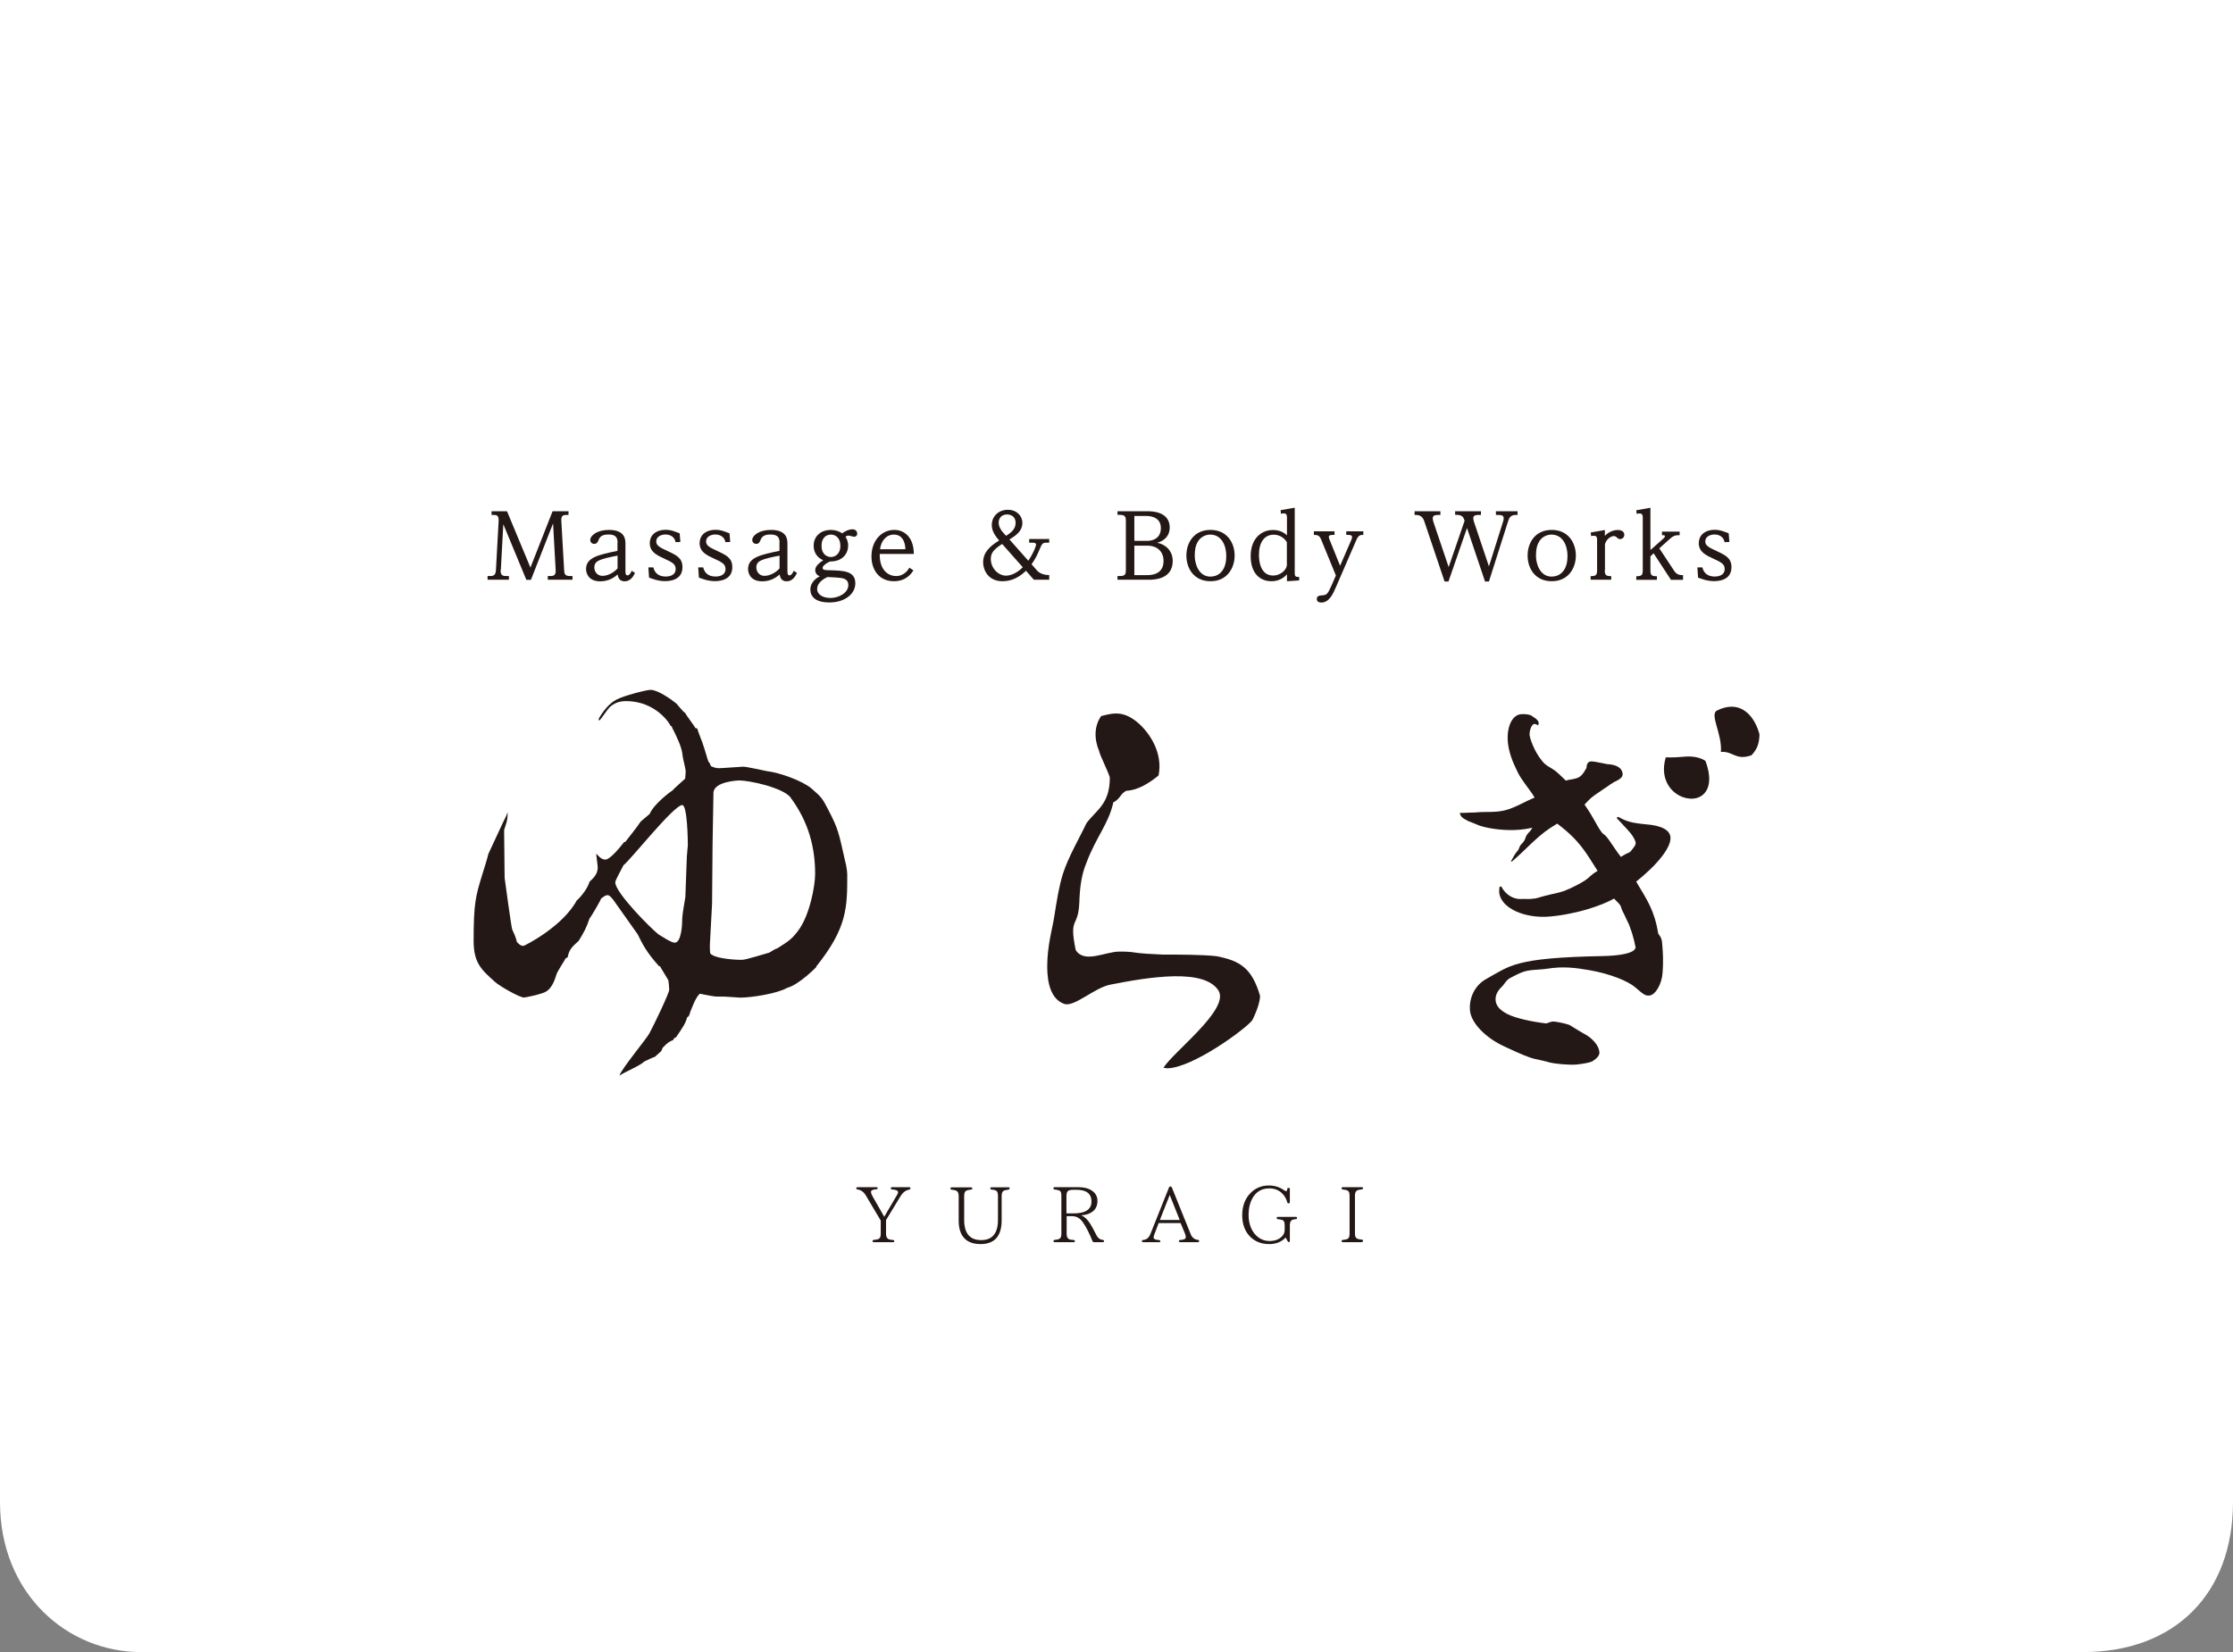 <?xml version="1.0" encoding="UTF-8"?>
<svg id="_レイヤー_2" data-name="レイヤー 2" xmlns="http://www.w3.org/2000/svg" viewBox="0 0 224 165.77">
  <rect x="0" y="0" width="224" height="165.77" fill="#808080" stroke="none"/>
  <defs>
    <style>
      .cls-1 {
        fill: #231815;
      }

      .cls-1, .cls-2 {
        stroke-width: 0px;
      }

      .cls-2 {
        fill: #fff;
        fill-rule: evenodd;
      }
    </style>
  </defs>
  <g id="_レイヤー_1-2" data-name="レイヤー 1">
    <path class="cls-2" d="m0,0h224v150.71c0,9.22-5.84,15.06-15.06,15.06H14.16c-7.41,0-14.16-5.84-14.16-15.06V0Z"/>
    <g>
      <g>
        <path class="cls-1" d="m91.2,119.37c-.34.05-.63.27-.88.68l-1.44,2.37v1.4c0,.25.08.41.23.5.09.05.25.09.48.1.08,0,.12.05.12.13,0,.06-.04.09-.12.09h-1.94c-.09,0-.12-.04-.12-.12,0-.06.04-.1.12-.11.23-.02.39-.05.48-.09.15-.07.22-.24.22-.52v-1.33l-1.49-2.51c-.22-.37-.5-.57-.84-.61-.08,0-.12-.05-.12-.13,0-.06.04-.1.13-.1h1.89c.09,0,.12.05.12.12,0,.06-.04.09-.12.09-.37.02-.55.11-.55.26,0,.11.05.24.14.41l1.19,2.09,1.31-2.23c.05-.08.08-.16.08-.23,0-.16-.2-.26-.6-.28-.09,0-.13-.05-.13-.13,0-.06.04-.1.13-.1h1.72c.09,0,.12.04.12.11s-.04.11-.12.12Z"/>
        <path class="cls-1" d="m101.14,119.37c-.18.02-.32.05-.42.09-.16.07-.24.24-.24.53v2.45c0,1.59-.71,2.39-2.12,2.39s-2.19-.78-2.19-2.34v-2.49c0-.27-.08-.44-.23-.52-.1-.05-.27-.09-.48-.11-.08,0-.12-.05-.12-.13,0-.06.04-.1.13-.1h1.94c.08,0,.13.05.13.12,0,.06-.05.09-.12.1-.23.02-.39.06-.5.12-.13.07-.2.23-.2.51v2.41c0,1.35.57,2.03,1.7,2.03s1.69-.68,1.69-2.03v-2.42c0-.27-.06-.44-.2-.52-.09-.05-.23-.09-.44-.1-.08,0-.13-.05-.13-.13,0-.06.05-.1.13-.1h1.69c.08,0,.12.04.12.11s-.04.11-.12.12Z"/>
        <path class="cls-1" d="m110.64,124.64h-.9c-.07,0-.11-.03-.14-.09-.32-.8-.65-1.45-.99-1.93-.28-.4-.64-.59-1.06-.59h-.55v1.79c0,.26.08.43.23.51.09.05.25.08.48.09.08,0,.12.05.12.13,0,.06-.04.09-.12.09h-1.91c-.08,0-.12-.04-.12-.12,0-.06.05-.1.12-.11.2-.02.35-.05.44-.09.16-.07.23-.24.23-.52v-3.83c0-.26-.05-.41-.15-.48-.08-.06-.26-.11-.53-.14-.07,0-.12-.05-.12-.13,0-.06.05-.1.12-.1h2.35c.54,0,.96.09,1.27.27.45.26.68.62.68,1.11,0,.53-.21.93-.66,1.18-.26.16-.58.23-.94.26v.02c.3.12.6.39.88.84.13.2.34.59.63,1.16.14.27.35.43.63.45.08.02.12.05.12.12s-.04.11-.12.11Zm-3.65-2.89h.7c1.2,0,1.8-.4,1.8-1.19s-.51-1.18-1.52-1.18h-.3c-.14,0-.27.02-.37.04-.21.05-.32.24-.32.55v1.77Z"/>
        <path class="cls-1" d="m120.19,124.64h-1.8c-.08,0-.13-.04-.13-.12,0-.06.05-.1.13-.1.37-.02.56-.11.56-.27,0-.12-.03-.25-.08-.37l-.44-1.06h-2.2l-.42,1.1c-.06.16-.09.27-.09.34,0,.16.18.25.55.27.08,0,.13.05.13.12,0,.06-.04.09-.13.09h-1.59c-.09,0-.13-.04-.13-.12,0-.06.04-.1.13-.1h-.08c.38,0,.65-.2.81-.62l1.86-4.66c.03-.06.07-.09.14-.09h0c.07,0,.11.03.14.09l1.9,4.71c.13.33.38.52.72.56.08,0,.12.05.12.12s-.04.11-.13.11Zm-1.85-2.23l-1-2.51-.99,2.51h1.99Z"/>
        <path class="cls-1" d="m130.01,122.32c-.19.02-.32.05-.39.09-.15.07-.23.23-.23.52v1.58c0,.08-.04.12-.13.12-.03,0-.06-.02-.09-.09l-.2-.37c-.43.45-.98.66-1.66.66-.77,0-1.41-.25-1.9-.74-.53-.53-.8-1.26-.8-2.16s.28-1.67.85-2.24c.49-.49,1.1-.74,1.82-.74.57,0,1.08.16,1.51.46.1.07.18.11.22.11.06,0,.1-.06.12-.2,0-.09.05-.13.13-.13.09,0,.13.04.13.13v1.3c0,.08-.04.12-.13.12-.07,0-.12-.03-.13-.1-.08-.31-.23-.58-.43-.81-.35-.39-.81-.59-1.37-.59-.76,0-1.32.33-1.69.98-.26.48-.39,1.03-.39,1.67,0,.77.2,1.4.59,1.89.41.49.91.74,1.52.74.57,0,1.01-.18,1.31-.54.13-.16.2-.35.2-.59v-.46c0-.27-.06-.43-.2-.5-.08-.04-.24-.08-.48-.1-.09,0-.12-.05-.12-.13,0-.07.04-.1.12-.1h1.8c.08,0,.12.04.12.11s-.04.11-.12.12Z"/>
        <path class="cls-1" d="m136.61,124.64h-1.91c-.08,0-.12-.04-.12-.12,0-.06.05-.1.12-.11.22-.02.37-.05.46-.09.15-.06.22-.23.22-.52v-3.83c0-.27-.06-.44-.2-.51-.09-.05-.26-.09-.48-.11-.07,0-.12-.05-.12-.13,0-.06.05-.1.12-.1h1.91c.08,0,.12.05.12.12,0,.06-.04.09-.12.1-.2.02-.34.05-.44.09-.16.07-.25.24-.25.52v3.83c0,.27.07.43.21.5.1.05.26.09.48.1.08,0,.12.05.12.12s-.04.11-.12.11Z"/>
      </g>
      <g>
        <path class="cls-1" d="m81.87,97.05s-1.73,1.77-2.91,2.07c-1.02.59-3.62.98-4.69.98-.26,0-1.33-.1-1.58-.1-.71,0-1.02,0-1.17-.05-.15,0-1.26-.24-1.31-.24-.46.34-.92,1.77-.97,1.82q-.1.49-.31.54c-.15.59-.41.98-1.12,2.02-.15.05-.2.05-.26.25-.46.2-.61.3-1.07.79l-.15.34-.66.59c-.15,0-.87.39-1.02.44-.46.44-1.7.93-2.52,1.42.31-.79,2.65-3.59,3.01-4.23.41-.74,1.99-4.03,1.99-4.38,0-.3-.05-.79-.1-.98-.05-.1-.76-1.23-.82-1.38h-.1c-1.27-1.43-1.63-2.16-2.14-3.2l-2.4-3.39c-.15-.2-.41-.54-.61-.54-.26,0-.46.2-.66.34-.05.2-.97,1.77-1.17,2.02-.31.93-.56,1.38-1.07,2.21-.76.69-.97.93-1.12,1.67l-.2.1c-.15.3-.87,1.38-.92,1.62-.15.49-.41,1.28-.97,1.67-.41.3-2.14.64-2.29.64-.46,0-2.5-1.18-2.91-1.57-1.38-1.23-2.14-1.92-2.14-4.13,0-3.74.2-4.47.87-6.64.15-.49.51-1.62.61-2.07.31-.64,1.63-3.54,1.78-3.79l.15-.39c0,.49,0,.74-.25,1.47-.1.25-.1.3-.1.44l.05,4.67c.05.3.66,4.97.77,5.21q.36.74.46,1.23c.31.34.46.39.66.39.1,0,3.93-1.92,5.35-4.57.1-.05,1.02-.98,1.28-1.87.36-.34.82-.74.82-1.43,0-.2-.15-1.18-.15-1.38.25.25.51.59.92.59.46,0,1.43-1.18,1.89-1.77h.1c.15-.2,1.22-1.52,1.53-2.02.05-.05.15-.15.92-.79.41-.98,2.04-2.21,2.29-2.36.15-.2,1.07-.98,1.27-1.18.05-.44.05-.64.05-.79s-.31-1.38-.31-1.52c-.05-.84-.61-1.92-.97-2.66-.05-.05-.1-.2-.1-.25l-.15-.1c-.05-.2-1.48-2.46-4.44-2.46-.71,0-1.22.2-1.68.64-.15.15-.82,1.13-.97,1.28h-.1v-.15c.41-.74,1.07-1.57,1.78-1.92.71-.39,3.01-.98,3.42-.98.71,0,1.99.89,2.6,1.38.15.15.66.84.87.93.1.25.92,1.28,1.02,1.52l.2.05c.05.3.56,1.47.61,1.72.1.25.41,1.38.51,1.62l.1.1.15.34c.46.2.61.2.82.2.36,0,2.19-.15,2.4-.15.41,0,2.04.39,2.35.44,1.33.15,3.62.98,4.54,1.77,1.02.89,1.07.98,1.68,2.16.97,1.87,1.02,2.21,1.68,5.16.1.34.2.98.2,1.33,0,3.25,0,5.31-3.11,9.19Zm-13.41-16.28c-.87,0-5.2,5.51-5.92,6.05-.15.34-.82,1.47-.82,1.72,0,1.03,3.57,4.62,4.33,5.21.26.15,1.28.84,1.63.84.71,0,.76-2.02.76-2.46,0-.34.25-1.77.31-2.11l.15-4.08c0-.2.1-.98.1-1.13,0-.49-.05-4.03-.56-4.03Zm10.86-.74c-.82-1.03-4.18-1.72-5.15-1.72-.15,0-2.55.1-2.6,1.23l-.09,5.14-.05,6-.22,4.11c0,.74,0,.89.15.98.71.49,2.75.54,2.96.54.36,0,.66-.1,1.53-.34.2-.05,1.17-.34,1.33-.39.46-.3.56-.34.82-.44,1.17-.74,1.43-.93,2.04-1.72,1.17-1.52,1.73-4.52,1.73-5.75,0-3.34-1.07-5.75-2.45-7.62Z"/>
        <path class="cls-1" d="m122.28,99.47c-1.37-2.37-6.99-1.44-10.91-.67-1.58.31-3.57,2.24-4.59,1.94-1.33-.46-1.73-2.04-1.73-3.77,0-2.14.56-3.96.71-5.03.26-1.63.46-2.96.87-4.28.56-1.73,1.68-3.62,2.35-5.05.97-1.33,2.35-1.89,2.35-4.59-.1-.46-1.02-2.29-1.07-2.65-.51-1.22-.51-2.5.2-3.52.56-.15,1.07-.26,1.48-.26.76,0,1.38.26,2.14.87,1.22,1.02,2.6,3.06,2.14,5.35-.87.71-2.04,1.48-3.21,1.53-.56.2-.66.87-1.33,1.17-.46,2.14-1.73,3.47-2.7,6.07-.51,1.22-.66,2.5-.71,3.98-.1,2.6-1.07,1.36-.36,4.77.87,1.38,2.96.15,4.38.15.26,0,.76,0,1.22.05.87.15,2.04.2,3.11.25,1.63,0,3.93,0,5.4.16,2.4.46,3.57,1.22,4.38,3.98,0,.55-.29,1.47-.78,2.45-.7.91-6.05,4.82-8.55,4.82-.1,0-.25-.05-.36-.05,1.02-1.63,6.54-5.77,5.56-7.68Z"/>
        <g>
          <path class="cls-1" d="m154.31,72.78c-.23-.11-.32-.15-.4-.14-.26.02-.51.66-.47,1.13.03.3.45,1.6,1.19,2.5.5.7.98.66,1.74,1.38q.43.4.71.68c.31-.14.94-.11,1.35-.37s.62-.79.72-.91c0-.39.16-.62.42-.65.17-.02.7.07,1.41.22.09.04.31.06.57.08.75.11,1.17.42,1.22.94.03.3-.21.54-.84.82q-.37.21-.82.55-.25.15-.74.5c-.62.4-.86.6-1.42,1.22,1.05,1.52,1.1,1.92,1.69,2.74.3.41.25,0,1.11,1.32.35.49.4.62.85,1.19.25-.15.5-.31.62-.36.37-.1.45-.33.6-.51.18-.21.28-.41.26-.57-.01-.13-.17-.46-.37-.75-.1-.16-.64-.77-1.55-1.73l.17-.1c.78.45,1.36.62,2.77.75,1.58.12,2.41.57,2.47,1.3.05.57-.38,1.39-1.17,2.31-.28.33-.6.67-.97,1.01-.39.37-.83.75-1.3,1.13,1.08,1.82,1.83,2.86,2.21,5.21.3.41.35.54.39.92.1,1.08.13,1.95.05,3-.07,1.14-.71,2.24-1.32,2.3-.39.04-.57-.08-1.43-.83-.69-.6-2.49-1.35-4.56-1.71-1.48-.26-2.7-.4-4.28-.15-.83.13-1.75.06-2.49.35-.37.14-.75.34-1.19.57-.45.24-.58.62-.85.88-.46.44-.67.9-.63,1.36.05.56.39.97,1.17,1.38s2.43.78,3.92.95c.29-.11.51-.18.64-.19.26-.02,1.28.19,1.64.33.04,0,.32.19.88.53q.18.11.51.3c.96.48,1.6,1.25,1.65,1.9.03.3-.17.58-.7.93-.21.11-.85.25-1.58.32s-2.19-.06-2.81-.23c-.18-.07-.63-.16-1.34-.32-.58-.12-1.44-.48-3.08-1.25-1.91-.87-3.35-2.36-3.47-3.61-.11-1.17.41-2.51,1.66-3.19,2.37-1.3,2.75-2.11,11.63-2.28,1.69-.03,3.25-.27,3.32-.87-.08-.43-.18-.83-.29-1.21-.03-.11-.07-.22-.1-.33-.07-.21-.14-.42-.22-.62-.1-.27-.15-.34-.27-.59s-.3-.67-.43-.9-.1-.39-.24-.59c-.14-.22-.44-.46-.6-.66-.34.19-.73.37-1.17.55s-.95.35-1.47.51c-.55.17-1.14.31-1.72.43-.7.15-1.4.25-2.06.31-1.09.1-2.14-.04-3.01-.35-1.19-.42-2.01-1.17-2.1-2.07-.01-.13.01-.35.04-.57l.17-.02c.42.83,1.25,1.33,2.08,1.25h.09c.26-.03.46.06,1.23-.05.2-.02.75-.23,1.49-.39.56-.12,1.11-.25,1.43-.37.72-.28,1.64-.75,2.11-1.07s.49-.5,1.23-.94c-1.17-1.81-1.73-2.99-4.05-4.74-1.03.62-1.48.96-2.53,1.93q-.16.14-.96.92c-.36.34-.56.53-1.01.92,0,0-.21.14-.09-.08s.35-.68.64-.99c.09-.09.15-.36.25-.51s.23-.22.37-.44c.14-.2.17-.45.25-.57.24-.36.37-.36.59-.77-.64.14-.94.17-1.25.2-1.3.12-2.93-.04-4.09-.42q-.23-.11-1.13-.46c-.59-.3-.74-.46-.81-.8.39,0,.65-.02.87-.03.48,0,.74-.02.96-.04.8-.07,1.77.05,2.76-.21s1.98-.89,2.91-1.26c-.1-.16-.2-.33-.25-.41-1.14-1.55-1.29-1.76-1.68-2.64-.43-.88-.69-1.81-.75-2.5-.14-1.51.41-2.74,1.32-2.82.3-.03.93,0,1.17.23q.09.08.28.19c.09.08.41.31.3.6l-.04.09Z"/>
          <path class="cls-1" d="m169.26,80.1c-1.4-.23-2.87-1.74-2.16-4.11.77.03,1.38-.02,1.94-.07.61-.05,1.44.02,2.04.43,1.08,2.87-.35,4.03-1.81,3.75Z"/>
          <path class="cls-1" d="m172.63,75.45c.14-1.84-1.18-3.79-.38-4.16,2.5-1.23,3.84.79,4.25,2.4-.03.98-.25,1.5-.8,2.09-1.59.57-1.86-.44-3.07-.33Z"/>
        </g>
      </g>
      <g>
        <path class="cls-1" d="m50.22,57.19c-.03.56.24.61.56.61h.27v.37h-2.14v-.37h.26c.42,0,.55-.16.58-.61l.27-4.91c.03-.55-.2-.61-.45-.61h-.26v-.37h1.55l2.35,5.65,2.22-5.65h1.6v.37h-.26c-.24,0-.5.05-.46.61l.28,4.91c.02.36.06.61.58.61h.26v.37h-2.48v-.37h.23c.32,0,.6-.04.56-.61l-.26-4.67-2.22,5.66h-.46l-2.31-5.58-.25,4.6Z"/>
        <path class="cls-1" d="m61.95,54.46c0-.41-.09-.83-.89-.83-.38,0-.81.06-.99.49-.11.27-.18.45-.47.45-.25,0-.39-.2-.39-.38,0-.47.71-1.02,1.87-1.02,1.66,0,1.66,1,1.66,1.41v2.71c0,.27.03.44.21.44.16,0,.28-.15.42-.46l.33.22c-.15.31-.44.84-1.04.84s-.67-.51-.7-.69c-.25.22-.83.69-1.74.69-1.24,0-1.43-.88-1.43-1.23,0-1.17,1.24-1.43,3.15-1.83v-.8Zm0,1.29c-1.8.35-2.33.52-2.33,1.19,0,.37.25.84.82.84.51,0,1.13-.31,1.51-.75v-1.28Z"/>
        <path class="cls-1" d="m65.06,56.93h.48c.14.6.57.92,1.25.92.22,0,.99-.05.99-.76,0-.51-.39-.69-1.19-1.06-.67-.31-1.41-.64-1.41-1.54,0-.69.5-1.33,1.63-1.33.24,0,.55.05.85.16.13.04.42.15.52.19l.07.87-.48.02c-.15-.77-.91-.77-1.02-.77-.41,0-.92.2-.92.7,0,.42.36.6,1.16.97.87.41,1.47.69,1.47,1.61,0,1.4-1.48,1.4-1.76,1.4-.33,0-.62-.05-.96-.14-.21-.06-.51-.17-.63-.21l-.07-1.04Z"/>
        <path class="cls-1" d="m70.06,56.93h.48c.14.6.57.92,1.25.92.22,0,.99-.05.99-.76,0-.51-.39-.69-1.19-1.06-.67-.31-1.41-.64-1.41-1.54,0-.69.5-1.33,1.63-1.33.24,0,.55.05.85.16.13.04.42.15.52.19l.07.87-.48.02c-.15-.77-.91-.77-1.02-.77-.41,0-.92.2-.92.7,0,.42.36.6,1.16.97.87.41,1.47.69,1.47,1.61,0,1.4-1.48,1.4-1.76,1.4-.33,0-.62-.05-.96-.14-.21-.06-.51-.17-.63-.21l-.07-1.04Z"/>
        <path class="cls-1" d="m78.2,54.46c0-.41-.09-.83-.89-.83-.38,0-.81.06-.99.49-.11.27-.18.45-.47.45-.25,0-.39-.2-.39-.38,0-.47.71-1.02,1.87-1.02,1.66,0,1.66,1,1.66,1.41v2.71c0,.27.03.44.21.44.16,0,.28-.15.42-.46l.33.22c-.15.31-.44.84-1.04.84s-.67-.51-.7-.69c-.25.22-.83.69-1.74.69-1.24,0-1.43-.88-1.43-1.23,0-1.17,1.24-1.43,3.15-1.83v-.8Zm0,1.29c-1.8.35-2.33.52-2.33,1.19,0,.37.25.84.82.84.51,0,1.13-.31,1.51-.75v-1.28Z"/>
        <path class="cls-1" d="m81.29,59.16c0-.78.66-1.19.95-1.34-.32-.11-.46-.35-.46-.6,0-.23.08-.53.8-1.01-.64-.26-.96-.83-.96-1.45,0-1.04.83-1.59,1.7-1.59.43,0,.89.13,1.15.35.18-.13.59-.41,1.05-.41.4,0,.47.32.47.43,0,.26-.21.32-.32.32-.07,0-.44-.12-.52-.12-.04,0-.19,0-.34.11.12.2.27.45.27.9,0,.75-.52,1.6-1.82,1.59-.31.13-.74.41-.74.64s.26.23.79.24c1.31.04,2.49.07,2.49,1.31,0,1.07-1.06,1.93-2.64,1.92-1.13,0-1.87-.43-1.87-1.31Zm.68-.04c0,.42.42.88,1.35.88.79,0,1.78-.49,1.78-1.31,0-.59-.54-.67-.77-.7-.27-.04-.5-.05-1.33-.09-.26.13-1.03.5-1.03,1.22Zm2.33-4.36c0-.79-.48-1.12-.95-1.12s-.94.32-.94,1.12c0,.88.57,1.13.94,1.13s.95-.25.95-1.13Z"/>
        <path class="cls-1" d="m91.63,57.22c-.18.29-.7,1.1-1.96,1.1-1.4,0-2.25-1.05-2.25-2.49,0-1.6,1.03-2.66,2.28-2.66,1.04,0,1.96.75,1.97,2.41h-3.42c-.04,1.73.96,2.22,1.63,2.22.85,0,1.24-.66,1.34-.84l.39.26Zm-.81-2.11c0-.4-.13-1.47-1.15-1.47-.8,0-1.3.68-1.39,1.47h2.53Z"/>
        <path class="cls-1" d="m103.98,57.2c.42.48,1.03.5,1.27.5v.47h-1.54l-.79-.9c-.69.66-1.44,1.05-2.36,1.05-1.42,0-1.94-1.12-1.94-1.89,0-1.01.68-1.63,1.61-2.2-.6-.67-.74-1.14-.74-1.55,0-.91.71-1.53,1.61-1.53s1.46.62,1.46,1.33c0,.86-.78,1.33-1.3,1.65l1.89,2.13c.5-.71.78-1.46.78-1.62,0-.15-.15-.19-.36-.19h-.33v-.37h2.01v.37h-.32c-.34,0-.44.19-.54.43-.31.73-.47,1.11-.91,1.74l.51.58Zm-3.45-2.62c-.78.5-1.14.87-1.14,1.49,0,.98.79,1.69,1.51,1.69.3,0,.94-.09,1.7-.84l-2.07-2.34Zm.39-.81c.47-.31.96-.65.96-1.31s-.5-.84-.87-.84c-.53,0-.83.37-.83.81,0,.51.33.89.62,1.2l.13.13Z"/>
        <path class="cls-1" d="m115.14,51.3c.36,0,2.2,0,2.2,1.64,0,.76-.48,1.32-1.26,1.52.84.16,1.56.8,1.56,1.83,0,1.86-1.92,1.88-2.37,1.88h-3.17v-.37h.26c.54,0,.58-.24.58-.61v-4.92c0-.36-.04-.61-.58-.61h-.26v-.36h3.04Zm-1.35.47v2.5h1.28c.62,0,1.38-.28,1.38-1.28,0-.95-.76-1.22-1.48-1.22h-1.18Zm0,2.98v2.96h1.28c.95,0,1.65-.39,1.65-1.43,0-.94-.64-1.53-1.63-1.53h-1.3Z"/>
        <path class="cls-1" d="m121.43,53.17c1.66,0,2.42,1.3,2.42,2.57s-.76,2.58-2.42,2.58-2.42-1.28-2.42-2.58.77-2.57,2.42-2.57Zm.02,4.68c.81,0,1.56-.61,1.56-2.04,0-1.23-.57-2.17-1.61-2.17-.55,0-1,.32-1.21.66-.29.47-.34.93-.34,1.5s.28,2.06,1.6,2.06Z"/>
        <path class="cls-1" d="m130.33,58.24l-1.23.08v-.7c-.59.7-1.38.7-1.57.7-1.11,0-2.07-.77-2.07-2.52s1.06-2.62,2.23-2.62c.19,0,.85,0,1.41.53v-1.75c0-.18,0-.45-.31-.45-.1,0-.18.02-.29.04l-.04-.36,1.42-.25v6.53c0,.32.04.45.44.41v.36Zm-1.23-3.82c-.33-.56-.87-.77-1.33-.77-.96,0-1.48.8-1.48,2.02,0,.28,0,2.08,1.43,2.08.68,0,1.29-.5,1.37-1.01v-2.33Z"/>
        <path class="cls-1" d="m134.01,57.75l-1.48-3.61c-.18-.44-.41-.47-.73-.47v-.36h2.07v.36c-.33,0-.57,0-.57.2,0,.09.06.25.07.27l1.06,2.63,1.14-2.63c.03-.05.06-.15.06-.25,0-.22-.21-.22-.58-.22v-.36h1.71v.36c-.24,0-.48,0-.68.47l-2.07,4.78c-.28.64-.66,1.54-1.47,1.54-.34,0-.45-.19-.45-.36,0-.33.32-.35.59-.37.4-.03.51-.11.91-1.03l.42-.96Z"/>
        <path class="cls-1" d="m145.97,51.67v-.37h2.59v.37h-.27c-.13,0-.5,0-.5.3,0,.04,0,.16.05.33l1.52,4.53,1.43-4.53c.02-.07.05-.17.05-.3,0-.24-.17-.33-.5-.33h-.28v-.37h2.17v.37h-.21c-.5,0-.63.31-.73.61l-1.93,6.07h-.39l-1.81-5.37-1.86,5.37h-.39l-2.04-6.06c-.06-.18-.23-.62-.81-.62h-.16v-.37h2.59v.37h-.26c-.13,0-.51,0-.51.32,0,.11.03.23.06.35l1.54,4.56,1.6-4.65c-.09-.28-.2-.59-.77-.59h-.19Z"/>
        <path class="cls-1" d="m155.66,53.17c1.66,0,2.42,1.3,2.42,2.57s-.76,2.58-2.42,2.58-2.42-1.28-2.42-2.58.77-2.57,2.42-2.57Zm.02,4.68c.81,0,1.56-.61,1.56-2.04,0-1.23-.57-2.17-1.61-2.17-.55,0-1,.32-1.21.66-.29.47-.34.93-.34,1.5s.28,2.06,1.6,2.06Z"/>
        <path class="cls-1" d="m160.98,57.21c0,.51.13.6.65.6v.36h-2.07v-.36c.52,0,.65-.09.65-.6v-3.01c0-.23-.02-.44-.31-.44-.11,0-.2,0-.29.03l-.04-.36,1.42-.25v.59c.34-.38.85-.59,1.3-.59.52,0,.65.28.65.48,0,.22-.16.43-.42.43-.15,0-.2-.04-.37-.2-.04-.03-.12-.1-.25-.1-.32,0-.78.32-.9.83v2.6Z"/>
        <path class="cls-1" d="m167.96,57.3c.24.37.56.41.87.41v.47h-1.21l-1.74-2.66-.32.3v1.4c0,.51.13.6.65.6v.36h-2.07v-.36c.52,0,.65-.1.65-.6v-5.25c0-.19,0-.45-.31-.45-.1,0-.19.02-.3.04l-.04-.36,1.42-.25v4.24l1.32-1.17s.14-.14.14-.21c0-.12-.15-.11-.3-.11v-.36h1.77v.36c-.34,0-.58,0-.99.38l-1.05.94,1.52,2.3Z"/>
        <path class="cls-1" d="m170.29,56.93h.48c.14.6.57.92,1.25.92.22,0,.99-.05.99-.76,0-.51-.39-.69-1.19-1.06-.67-.31-1.41-.64-1.41-1.54,0-.69.5-1.33,1.63-1.33.24,0,.55.05.85.16.14.04.42.15.52.19l.07.87-.48.02c-.15-.77-.91-.77-1.02-.77-.41,0-.92.2-.92.7,0,.42.36.6,1.16.97.87.41,1.47.69,1.47,1.61,0,1.4-1.48,1.4-1.76,1.4-.32,0-.62-.05-.96-.14-.21-.06-.51-.17-.63-.21l-.07-1.04Z"/>
      </g>
    </g>
  </g>
</svg>